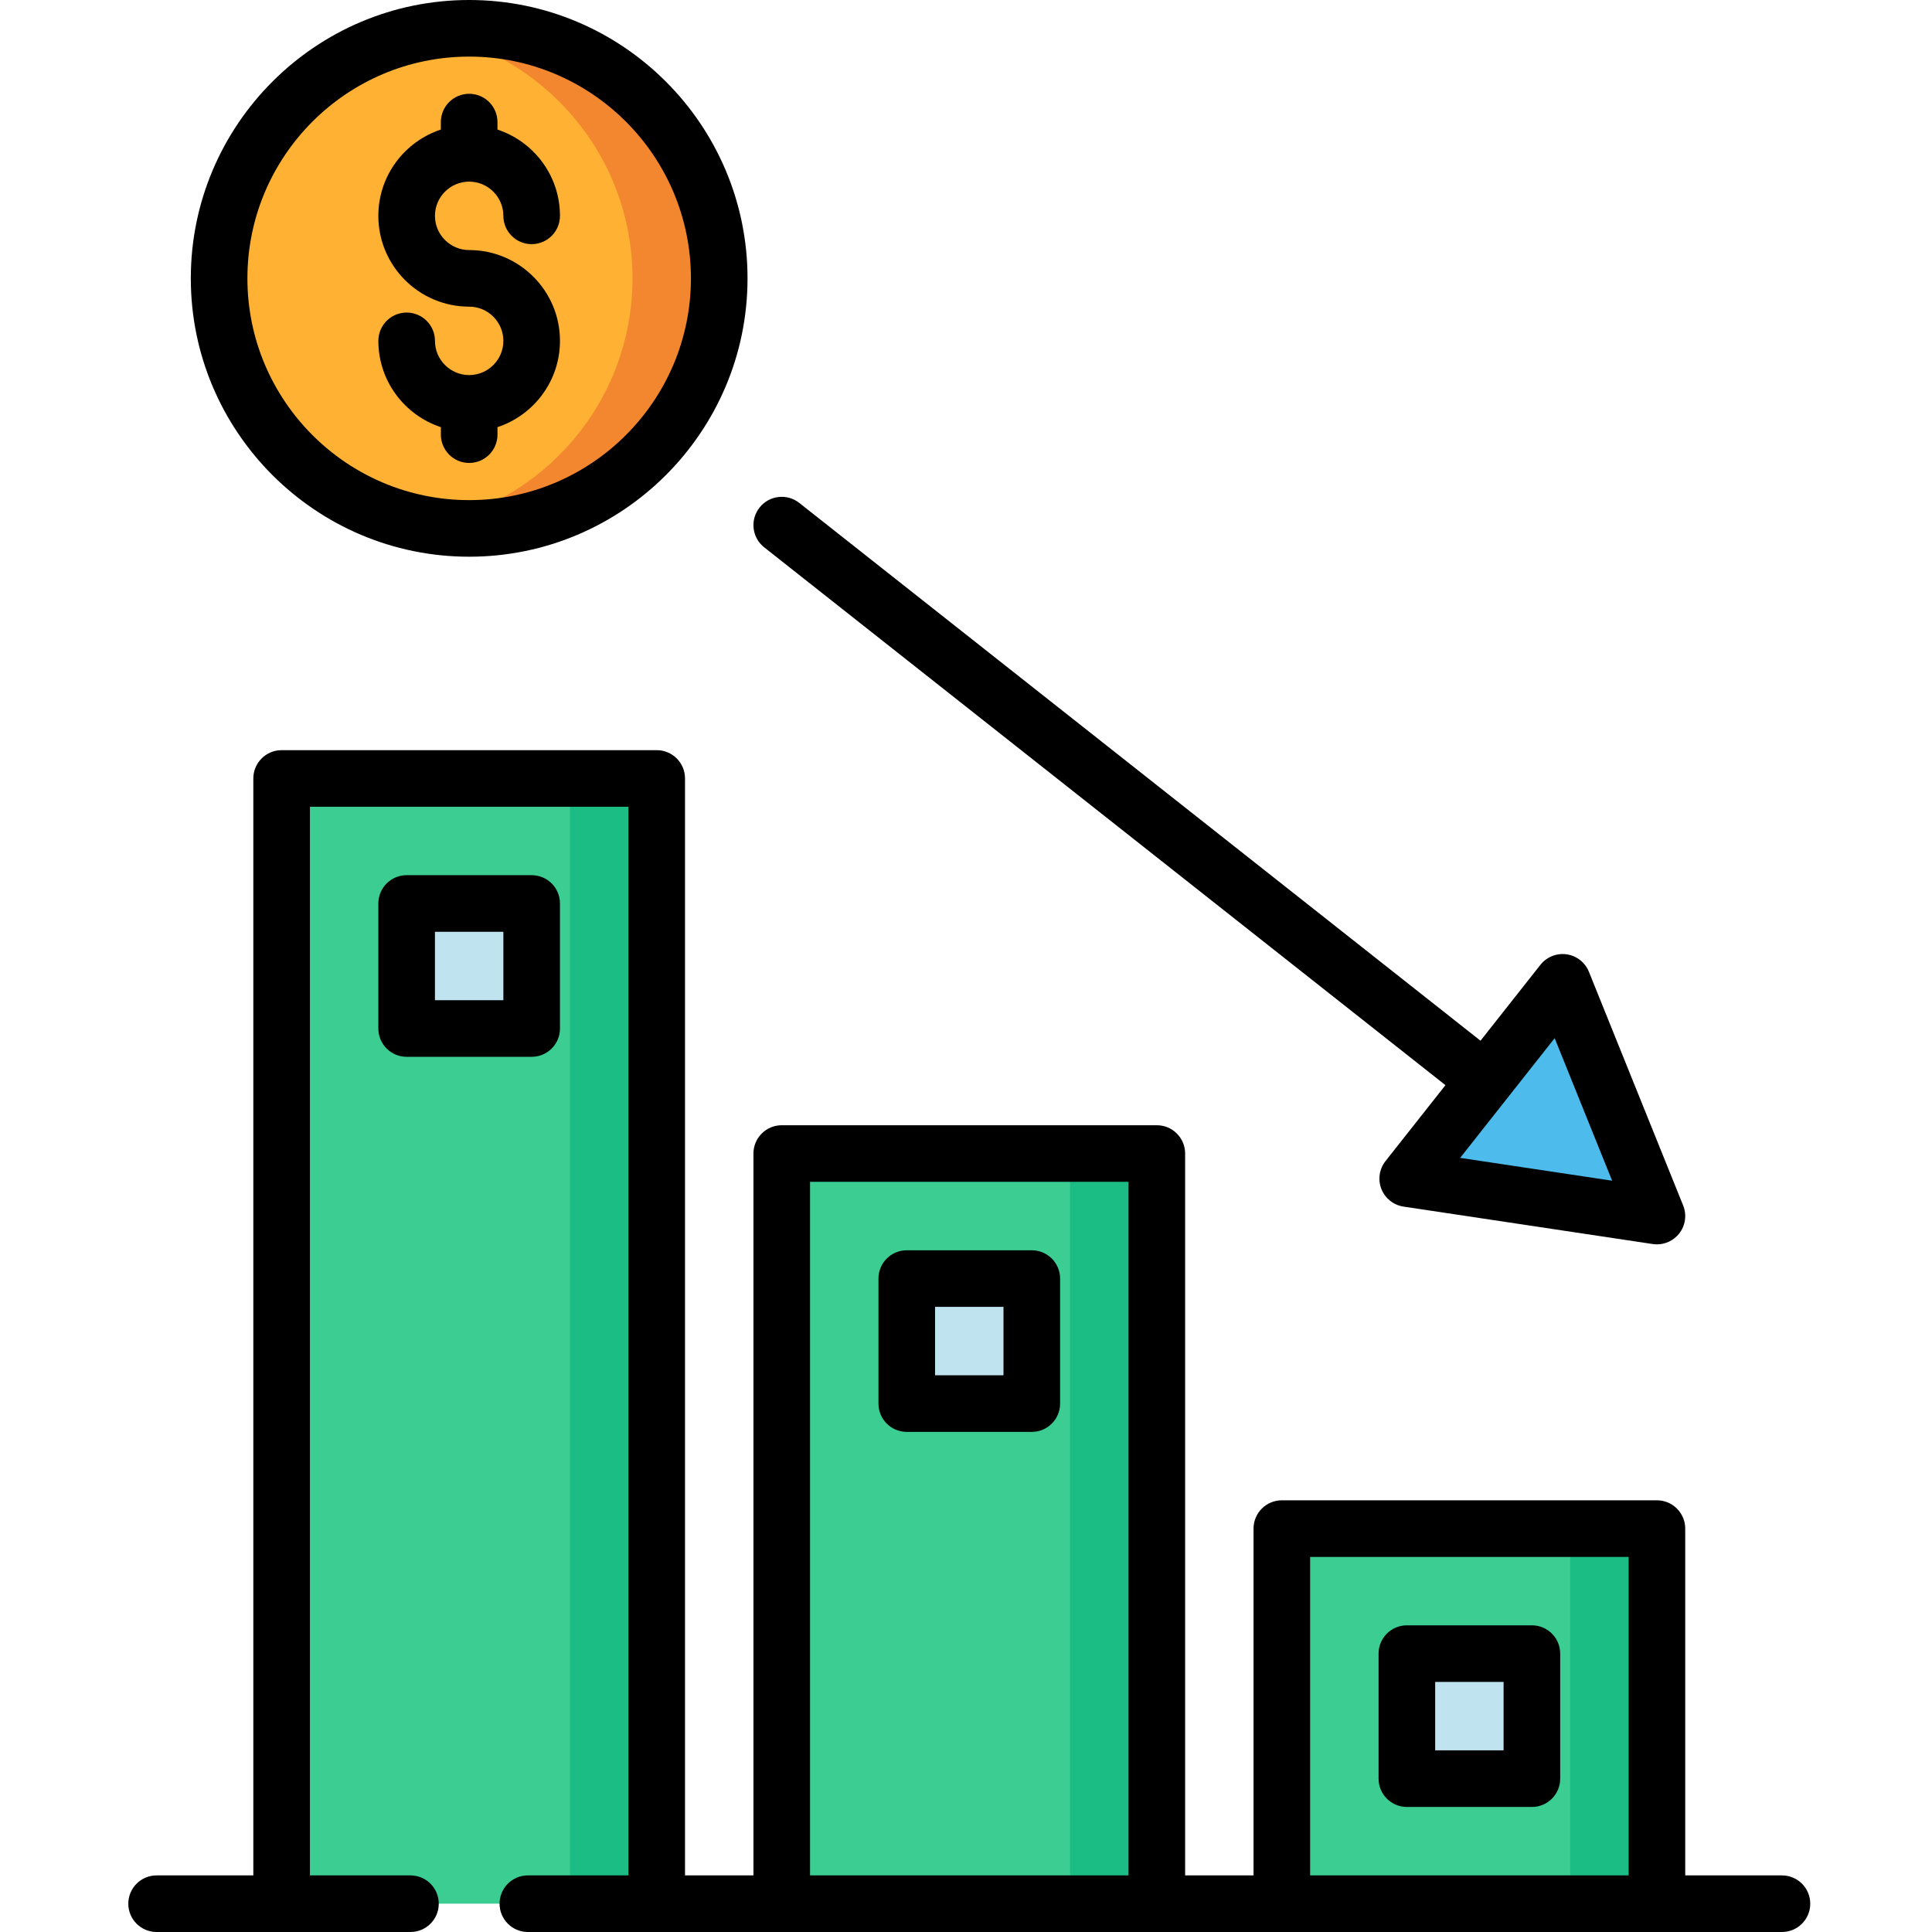 <?xml version="1.0" encoding="UTF-8" standalone="no"?><!-- icon666.com - MILLIONS OF FREE VECTOR ICONS --><svg width="1024" height="1024" viewBox="-33 0 511 512" xmlns="http://www.w3.org/2000/svg"><path d="m157.113 73.766c0 36.602-29.668 66.27-66.266 66.27-36.602 0-66.27-29.668-66.27-66.27 0-36.598 29.668-66.266 66.27-66.266 36.598 0 66.266 29.668 66.266 66.266zm0 0" fill="#ffb133"/><path d="m90.848 7.5c-3.926 0-7.766.359-11.5 1.016 31.113 5.445 54.766 32.578 54.766 65.25 0 32.676-23.652 59.805-54.766 65.254 3.734.652 7.574 1.016 11.5 1.016 36.598 0 66.266-29.672 66.266-66.27s-29.668-66.266-66.266-66.266zm0 0" fill="#f28730"/><g fill="#3bcd92"><path d="m399.613 405.098h-87.398c-3.316 0-6 2.688-6 6v87.398c0 3.312 2.684 6 6 6h87.398c3.316 0 6-2.688 6-6v-87.398c0-3.312-2.684-6-6-6zm0 0"/><path d="m134.547 206.301h-87.402c-3.316 0-6 2.684-6 6v286.195c0 3.312 2.684 6 6 6h87.402c3.312 0 6-2.688 6-6v-286.195c0-3.316-2.688-6-6-6zm0 0"/><path d="m267.078 305.699h-87.398c-3.316 0-6 2.688-6 6v186.797c0 3.316 2.684 6 6 6h87.398c3.316 0 6-2.684 6-6v-186.797c0-3.312-2.684-6-6-6zm0 0"/></g><path d="m101.41 272.566h-21.129c-3.312 0-6-2.688-6-6v-21.133c0-3.312 2.688-6 6-6h21.129c3.316 0 6 2.688 6 6v21.133c0 3.312-2.684 6-6 6zm0 0" fill="#c0e3f0"/><path d="m233.945 371.965h-21.133c-3.312 0-6-2.688-6-6v-21.133c0-3.312 2.688-6 6-6h21.133c3.312 0 6 2.688 6 6v21.133c0 3.312-2.688 6-6 6zm0 0" fill="#c0e3f0"/><path d="m366.48 471.363h-21.133c-3.316 0-6-2.688-6-6v-21.133c0-3.312 2.684-6 6-6h21.133c3.312 0 6 2.688 6 6v21.133c0 3.312-2.688 6-6 6zm0 0" fill="#c0e3f0"/><path d="m134.547 206.301h-23c3.312 0 6 2.684 6 6v286.195c0 3.312-2.688 6-6 6h23c3.312 0 6-2.688 6-6v-286.195c0-3.316-2.688-6-6-6zm0 0" fill="#1cbd85"/><path d="m267.078 305.699h-23c3.316 0 6 2.688 6 6v186.801c0 3.312-2.684 6-6 6h23c3.316 0 6-2.688 6-6v-186.801c0-3.312-2.684-6-6-6zm0 0" fill="#1cbd85"/><path d="m399.613 405.098h-23c3.316 0 6 2.688 6 6v87.402c0 3.312-2.684 6-6 6h23c3.316 0 6-2.688 6-6v-87.402c0-3.312-2.684-6-6-6zm0 0" fill="#1cbd85"/><path d="m345.969 304.23 28.246-35.785c2.852-3.617 8.551-2.797 10.273 1.473l17.188 42.609c1.734 4.309-1.867 8.867-6.457 8.18l-45.434-6.828c-4.555-.684-6.672-6.035-3.816-9.648zm0 0" fill="#4dbbeb"/><path d="m438.734 497h-25.633v-91.902c0-4.141-3.355-7.5-7.5-7.5h-99.402c-4.141 0-7.5 3.359-7.5 7.5v91.902h-18.129v-191.301c0-4.141-3.359-7.5-7.5-7.5h-99.402c-4.145 0-7.5 3.359-7.5 7.5v191.301h-18.133v-290.699c0-4.145-3.355-7.5-7.5-7.5h-99.402c-4.141 0-7.5 3.355-7.5 7.5v290.699h-25.633c-4.145 0-7.5 3.355-7.5 7.5s3.355 7.5 7.5 7.5h67.273c4.145 0 7.5-3.355 7.5-7.5s-3.355-7.5-7.5-7.5h-26.641v-283.199h84.402v283.199h-26.645c-4.145 0-7.5 3.355-7.5 7.5s3.355 7.5 7.5 7.5h332.344c4.145 0 7.5-3.355 7.5-7.5s-3.355-7.5-7.5-7.5zm-125.035-84.402h84.402v84.398h-84.402zm-132.531-99.398h84.402v183.797h-84.402zm0 0"/><path d="m90.836 99.398c-5 0-9.066-4.066-9.066-9.066 0-4.141-3.359-7.5-7.5-7.5-4.145 0-7.5 3.359-7.5 7.5 0 10.652 6.957 19.703 16.566 22.863v1.988c0 4.141 3.355 7.5 7.5 7.5 4.141 0 7.5-3.359 7.5-7.5v-1.988c9.605-3.16 16.562-12.211 16.562-22.863 0-13.258-10.773-24.043-24.027-24.066-.012 0-.023 0-.039 0-4.996 0-9.066-4.066-9.066-9.066s4.07-9.066 9.066-9.066c5 0 9.066 4.066 9.066 9.066 0 4.145 3.359 7.5 7.5 7.5 4.145 0 7.5-3.355 7.5-7.5 0-10.652-6.957-19.703-16.566-22.863v-1.984c0-4.145-3.355-7.5-7.5-7.5-4.141 0-7.5 3.355-7.5 7.5v1.984c-9.605 3.16-16.566 12.211-16.566 22.863 0 13.254 10.777 24.043 24.031 24.066h.039c4.996 0 9.062 4.066 9.062 9.066s-4.066 9.066-9.062 9.066zm0 0"/><path d="m90.836 147.535c40.676 0 73.766-33.094 73.766-73.77 0-40.672-33.09-73.766-73.766-73.766-40.676 0-73.77 33.094-73.77 73.77 0 40.672 33.094 73.766 73.77 73.766zm0-132.535c32.402 0 58.766 26.363 58.766 58.77 0 32.402-26.363 58.766-58.766 58.766-32.406 0-58.77-26.363-58.77-58.766 0-32.406 26.363-58.77 58.77-58.77zm0 0"/><path d="m114.898 272.566v-33.133c0-4.145-3.355-7.5-7.5-7.5h-33.133c-4.141 0-7.5 3.355-7.5 7.5v33.133c0 4.141 3.359 7.5 7.5 7.5h33.133c4.145 0 7.5-3.359 7.5-7.5zm-15-7.5h-18.133v-18.133h18.133zm0 0"/><path d="m239.934 331.336h-33.133c-4.145 0-7.5 3.355-7.5 7.5v33.129c0 4.145 3.355 7.5 7.5 7.5h33.133c4.141 0 7.5-3.355 7.5-7.5v-33.129c0-4.145-3.359-7.5-7.5-7.5zm-7.5 33.129h-18.133v-18.129h18.133zm0 0"/><path d="m372.469 430.73h-33.133c-4.141 0-7.5 3.359-7.5 7.5v33.133c0 4.145 3.359 7.5 7.5 7.5h33.133c4.145 0 7.5-3.355 7.5-7.5v-33.133c0-4.141-3.359-7.5-7.5-7.5zm-7.5 33.133h-18.133v-18.133h18.133zm0 0"/><path d="m169.023 145.051 180.535 142.527-15.883 20.121c-1.656 2.098-2.074 4.918-1.09 7.406.984 2.484 3.219 4.258 5.859 4.656l66.043 9.922c.371.059.742.086 1.113.086 2.273 0 4.453-1.039 5.887-2.855 1.668-2.109 2.074-4.957 1.066-7.453l-24.98-61.938c-1-2.477-3.246-4.238-5.891-4.617-2.641-.379-5.297.68-6.953 2.777l-15.879 20.117-180.535-142.523c-3.25-2.566-7.965-2.012-10.531 1.238-2.566 3.254-2.012 7.969 1.238 10.535zm209.477 130.07 15.234 37.777-40.281-6.051zm0 0"/></svg>